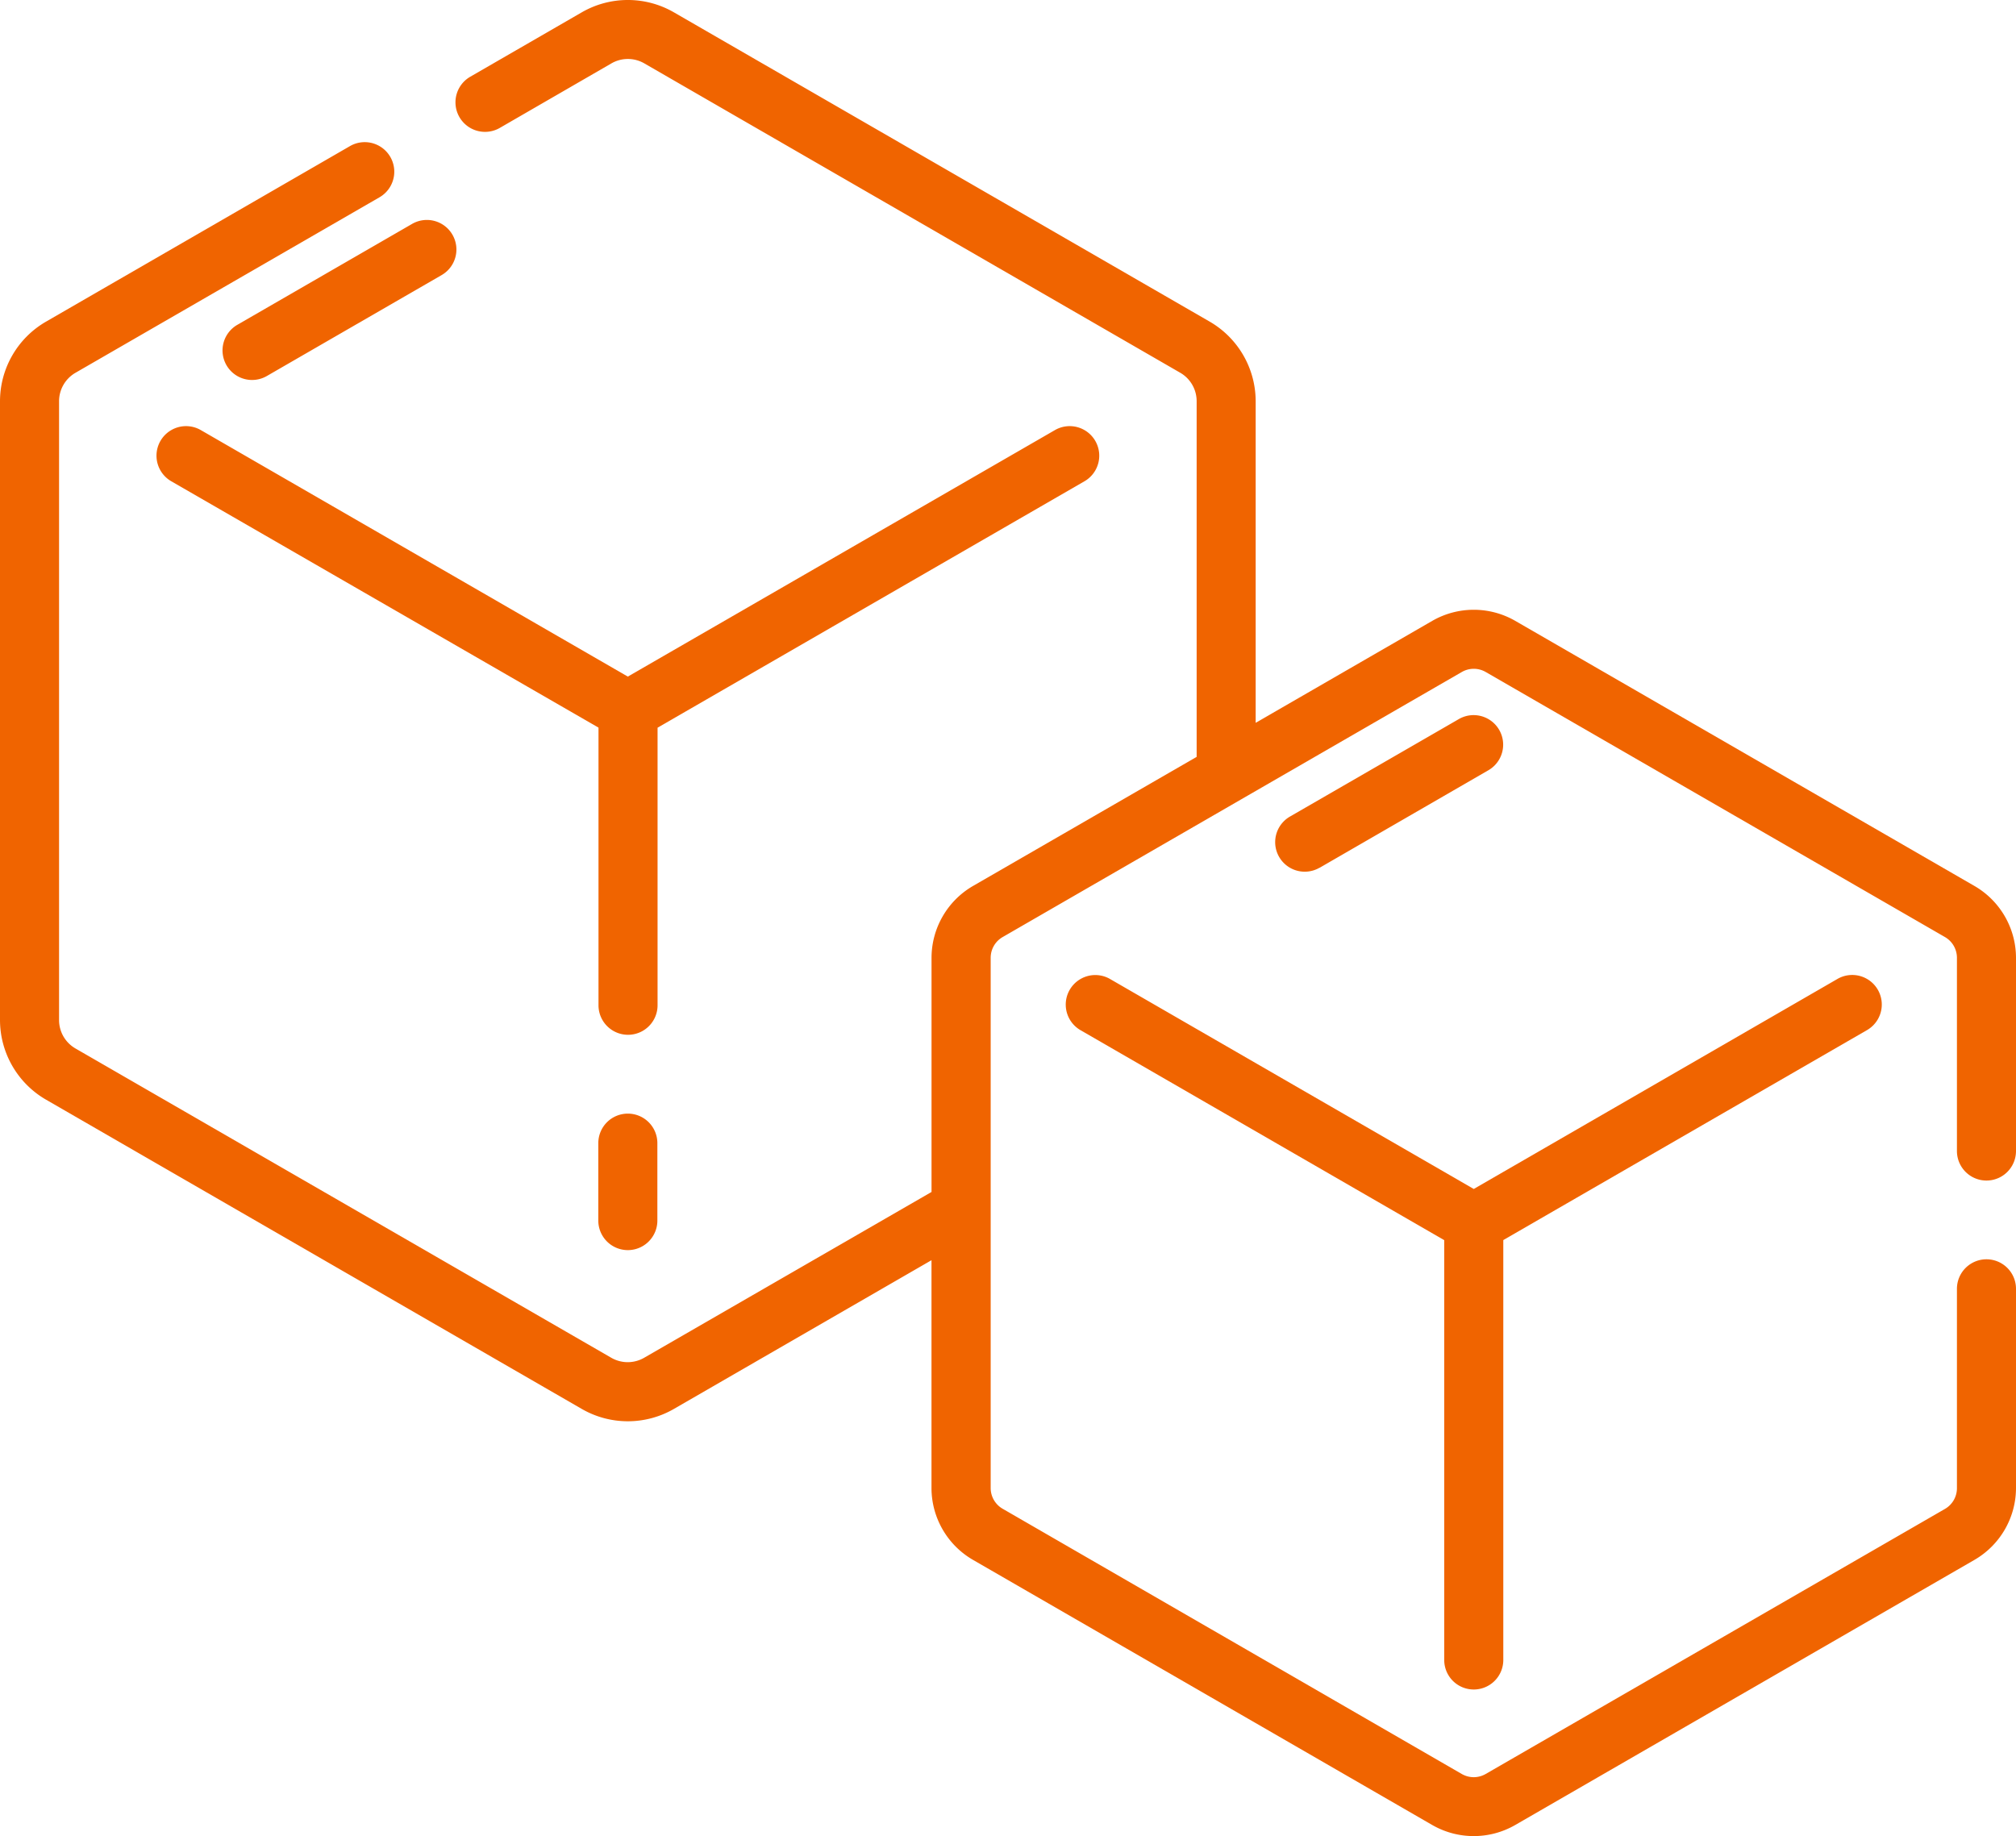<svg id="Capa_1" data-name="Capa 1" xmlns="http://www.w3.org/2000/svg" viewBox="0 0 512 466.39"><path d="M159.45,305.66a7.5,7.5,0,0,0-7.5,7.5v19.67a7.5,7.5,0,0,0,15,0V313.16a7.5,7.5,0,0,0-7.5-7.5Z" transform="translate(0 -22.81)" fill="#f06400"/><path d="M167,207.64l108.42-62.59a7.5,7.5,0,1,0-7.5-13L159.45,194.66,51,132.05a7.5,7.5,0,0,0-7.5,13L152,207.62v70.52a7.5,7.5,0,0,0,15,0v-70.5Z" transform="translate(0 -22.81)" fill="#f06400"/><path d="M335.15,243.21,378,218.45a7.5,7.5,0,1,0-7.5-13l-42.89,24.76a7.5,7.5,0,0,0,7.5,13Z" transform="translate(0 -22.81)" fill="#f06400"/><path d="M374.29,451.93a7.5,7.5,0,0,0,7.5-7.5V337.78l92.37-53.33a7.5,7.5,0,1,0-7.5-13L374.29,324.8l-92.37-53.33a7.5,7.5,0,0,0-7.5,13l92.37,53.33V444.44A7.49,7.49,0,0,0,374.29,451.93Z" transform="translate(0 -22.81)" fill="#f06400"/><path d="M11.66,302.1l136.13,78.59a23.4,23.4,0,0,0,23.32,0l65.46-37.8v57.9A21.11,21.11,0,0,0,247.1,419l116.65,67.35a21.12,21.12,0,0,0,21.06,0L501.46,419A21.13,21.13,0,0,0,512,400.79V350.16a7.5,7.5,0,0,0-15,0v50.63a6.08,6.08,0,0,1-3,5.25L377.31,473.39a6.07,6.07,0,0,1-6.06,0L254.6,406a6.08,6.08,0,0,1-3-5.25V266.09a6.08,6.08,0,0,1,3-5.25l116.66-67.35a6.07,6.07,0,0,1,6.06,0L494,260.84a6.08,6.08,0,0,1,3,5.25v49.07a7.5,7.5,0,1,0,15,0V266.09a21.13,21.13,0,0,0-10.53-18.24L384.82,180.5a21.12,21.12,0,0,0-21.06,0L318.9,206.4V124.71a23.4,23.4,0,0,0-11.66-20.2L171.11,25.92a23.4,23.4,0,0,0-23.32,0L119.43,42.3a7.5,7.5,0,1,0,7.5,13L155.3,38.9a8.35,8.35,0,0,1,8.32,0l136.13,78.59a8.33,8.33,0,0,1,4.16,7.21v90.35l-56.8,32.79a21.13,21.13,0,0,0-10.53,18.24v59.48l-73,42.12a8.35,8.35,0,0,1-8.32,0L19.16,289.11A8.33,8.33,0,0,1,15,281.9V124.71a8.36,8.36,0,0,1,4.16-7.21L96.38,72.92a7.5,7.5,0,1,0-7.5-13L11.66,104.52A23.38,23.38,0,0,0,0,124.71V281.9A23.4,23.4,0,0,0,11.66,302.1Z" transform="translate(0 -22.81)" fill="#f06400"/><path d="M57.52,115.57a7.5,7.5,0,0,0,10.24,2.75l44.4-25.64a7.5,7.5,0,0,0-7.5-13l-44.4,25.64A7.51,7.51,0,0,0,57.52,115.57Z" transform="translate(0 -22.81)" fill="#f06400"/></svg>